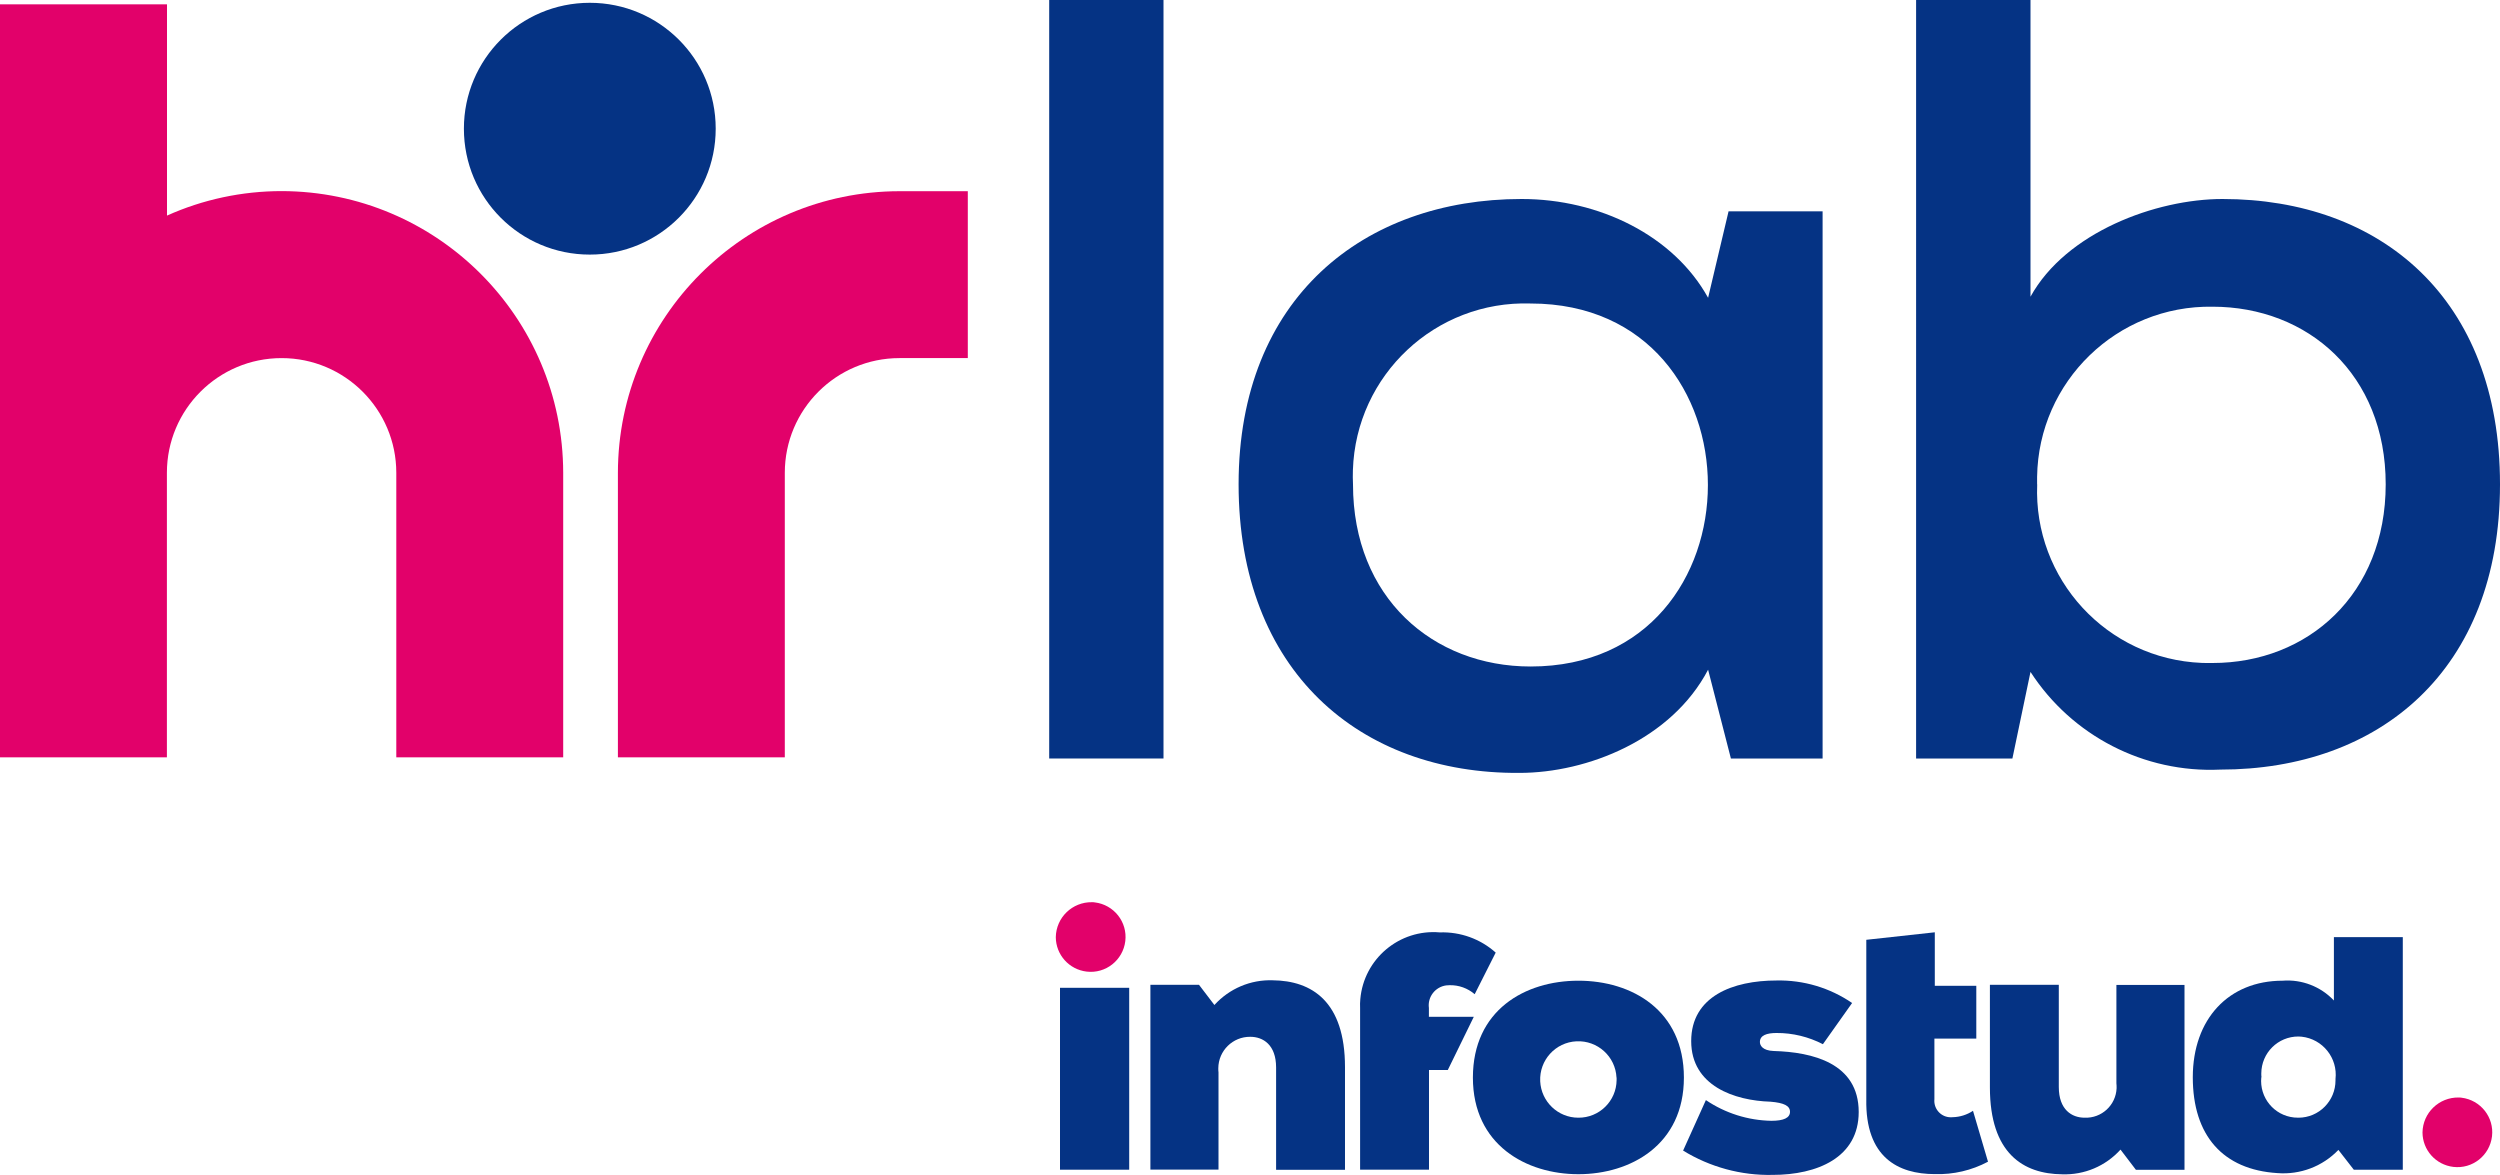 <svg xmlns="http://www.w3.org/2000/svg" xmlns:xlink="http://www.w3.org/1999/xlink" id="a" data-name="Layer 1" viewBox="0 0 250 117.46"><defs><style>      .v {        fill: none;      }      .w {        fill: #053384;      }      .x {        fill: #e2016a;      }      .y {        clip-path: url(#e);      }    </style><clipPath id="e"><rect class="v" width="250" height="117.46"></rect></clipPath></defs><g id="b" data-name="Group 68"><rect id="c" data-name="Rectangle 94" class="w" x="104.92" width="11.43" height="75.85"></rect><g id="d" data-name="Group 67"><g class="y"><g id="f" data-name="Group 66"><path id="g" data-name="Path 73" class="w" d="M172.87,21.13h9.39v54.72h-9.17l-2.28-8.88c-3.66,6.99-12.1,10.32-18.87,10.32-15.98,.11-28.08-10.21-28.08-28.86s12.54-28.53,28.3-28.53c7.77,0,15.21,3.66,18.65,9.88l2.05-8.66Zm-37.57,27.31c0,11.32,7.99,18.21,17.76,18.21,23.64,0,23.64-36.3,0-36.3-9.51-.31-17.46,7.15-17.77,16.65-.02,.48-.01,.96,.01,1.44"></path><path id="h" data-name="Path 74" class="w" d="M203.05,0V29.67c3.55-6.44,12.54-9.77,19.2-9.77,15.76,0,27.75,9.88,27.75,28.53s-12.1,28.53-27.97,28.53c-7.61,.35-14.84-3.37-18.98-9.77l-1.81,8.66h-9.63V0h11.43Zm.67,48.43c-.39,9.48,6.98,17.47,16.45,17.86,.36,.01,.72,.02,1.08,.01,9.55,0,17.32-6.88,17.32-17.87s-7.77-17.76-17.32-17.76c-9.54-.15-17.4,7.47-17.54,17.01,0,.25,0,.5,0,.75"></path><path id="i" data-name="Path 75" class="x" d="M78.48,75.73h-16.69v-28.45c.02-15.54,12.62-28.14,28.16-28.16h6.83v16.69h-6.83c-6.33,0-11.47,5.14-11.47,11.47v28.44Z"></path><path id="j" data-name="Path 76" class="x" d="M28.17,19.11c-3.95,0-7.87,.83-11.47,2.45V.43H0V75.73H16.69v-28.45c0-6.34,5.14-11.47,11.47-11.47s11.47,5.14,11.47,11.47v28.45h16.69v-28.45c-.02-15.55-12.62-28.15-28.17-28.17"></path><path id="k" data-name="Path 77" class="w" d="M71.57,12.87c0,6.95-5.63,12.59-12.59,12.59s-12.59-5.63-12.59-12.59S52.03,.28,58.98,.28c6.95,0,12.59,5.63,12.59,12.58h0"></path><path id="l" data-name="Path 78" class="x" d="M109.48,90.24c1.91,.23,3.28,1.96,3.05,3.87-.23,1.91-1.96,3.28-3.87,3.05-1.75-.21-3.07-1.68-3.08-3.44,.03-1.97,1.65-3.53,3.62-3.5,.09,0,.18,0,.27,.02"></path><rect id="m" data-name="Rectangle 95" class="w" x="106" y="98.78" width="6.92" height="18.19"></rect><path id="n" data-name="Path 79" class="w" d="M127.61,116.97v-10.22c0-2.28-1.31-3.07-2.58-3.07-1.75-.02-3.19,1.39-3.2,3.15,0,.14,0,.27,.02,.41v9.72h-6.81v-18.48h4.86l1.54,2.02c1.49-1.64,3.62-2.55,5.84-2.47,3.89,.04,7.22,2.1,7.22,8.69v10.26h-6.89Z"></path><path id="o" data-name="Path 80" class="w" d="M142.89,101.7v-.9c-.15-1.1,.63-2.11,1.73-2.26,.11-.01,.22-.02,.34-.02,.92-.02,1.81,.3,2.51,.9l2.1-4.16c-1.53-1.37-3.53-2.09-5.59-2.02-4.04-.35-7.6,2.64-7.95,6.68-.03,.29-.03,.58-.02,.88v16.17h6.89v-9.97h1.88l2.6-5.32h-4.48Z"></path><path id="p" data-name="Path 81" class="w" d="M168.39,107.76c0,6.74-5.35,9.66-10.55,9.66s-10.55-2.92-10.55-9.66,5.2-9.69,10.55-9.69,10.55,2.96,10.55,9.69m-6.74,0c-.1-2.11-1.89-3.73-4-3.63-2.11,.1-3.73,1.89-3.63,4,.1,2.04,1.78,3.64,3.81,3.64,2.09,.02,3.81-1.66,3.83-3.76,0-.08,0-.16,0-.25"></path><path id="q" data-name="Path 82" class="w" d="M170.59,110.01c1.94,1.31,4.21,2.03,6.55,2.07,1.24,0,1.86-.3,1.86-.9s-.6-.9-1.95-1.01c-3.59-.11-7.93-1.57-7.93-6.06s4.19-6.06,8.53-6.06c2.69-.06,5.34,.73,7.56,2.25l-2.92,4.12c-1.43-.74-3.03-1.13-4.64-1.12-.97,0-1.66,.23-1.66,.9,0,.34,.26,.86,1.38,.9,3.86,.11,8.5,1.2,8.5,6.1,0,4.57-4.16,6.29-8.61,6.29-3.15,.07-6.26-.78-8.95-2.43l2.27-5.03Z"></path><path id="r" data-name="Path 83" class="w" d="M186.63,98.59v-4.61l6.85-.75v5.35h4.15v5.28h-4.19v6.06c-.09,.9,.57,1.71,1.47,1.8,.12,.01,.24,.01,.37,0,.72-.02,1.42-.24,2.02-.64l1.5,5.09c-1.63,.87-3.47,1.3-5.32,1.24-3.67,0-6.96-1.68-6.85-7.49v-11.34h0Z"></path><path id="s" data-name="Path 84" class="w" d="M205.88,98.48v10.22c0,2.28,1.31,3.07,2.58,3.07,1.7,.07,3.13-1.25,3.2-2.95,0-.17,0-.33-.02-.49v-9.84h6.81v18.49h-4.86l-1.54-2.02c-1.49,1.65-3.62,2.55-5.84,2.47-3.89-.04-7.22-2.1-7.22-8.69v-10.26h6.88Z"></path><path id="t" data-name="Path 85" class="w" d="M233.39,93.71h6.89v23.26h-4.9l-1.54-1.98c-1.58,1.65-3.82,2.5-6.1,2.32-5.43-.34-8.46-3.74-8.46-9.58s3.59-9.66,8.98-9.66c1.92-.15,3.81,.58,5.13,1.98v-6.34Zm-7.26,14.02c-.2,2.02,1.27,3.82,3.29,4.02,.14,.01,.28,.02,.42,.02,2.06,0,3.72-1.68,3.71-3.74,0-.04,0-.08,0-.12,.24-2.11-1.28-4.01-3.38-4.24-.11-.01-.21-.02-.32-.02-2.05-.01-3.71,1.64-3.72,3.69,0,.13,0,.26,.02,.39"></path><path id="u" data-name="Path 86" class="x" d="M246.15,109.77c1.91,.23,3.28,1.96,3.05,3.87-.23,1.91-1.96,3.28-3.87,3.05-1.75-.21-3.07-1.68-3.08-3.44,.03-1.97,1.65-3.53,3.62-3.5,.09,0,.18,0,.27,.02"></path></g></g></g></g></svg>